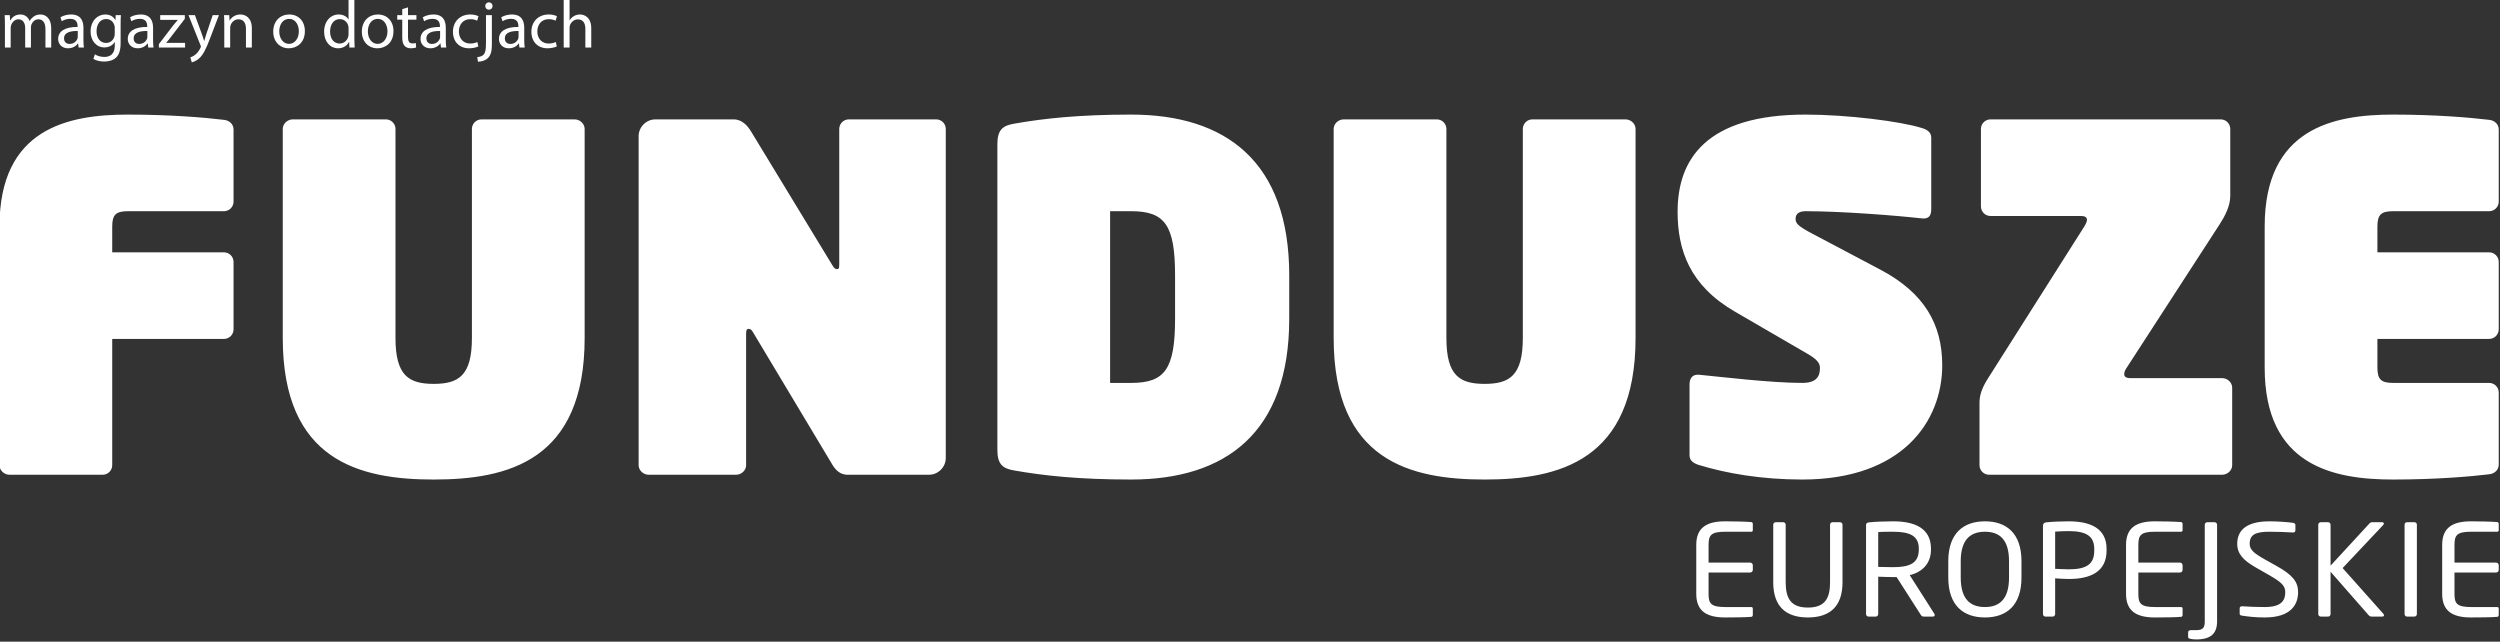 <?xml version="1.0" encoding="UTF-8" standalone="no"?>
<!DOCTYPE svg PUBLIC "-//W3C//DTD SVG 1.1//EN" "http://www.w3.org/Graphics/SVG/1.1/DTD/svg11.dtd">
<svg width="100%" height="100%" viewBox="0 0 1200 308" version="1.1" xmlns="http://www.w3.org/2000/svg" xmlns:xlink="http://www.w3.org/1999/xlink" xml:space="preserve" xmlns:serif="http://www.serif.com/" style="fill-rule:evenodd;clip-rule:evenodd;stroke-linejoin:round;stroke-miterlimit:2;">
    <rect x="0" y="0" width="1200" height="308" fill="#333333" stroke="none"/>
    <g transform="matrix(2.293,0,0,2.296,-87.24,-83.282)">
        <g transform="matrix(14,0,0,14,38.054,46.216)">
            <path d="M0.073,0L0.159,0L0.159,-0.291C0.159,-0.306 0.161,-0.322 0.166,-0.334C0.18,-0.378 0.221,-0.422 0.275,-0.422C0.342,-0.422 0.376,-0.367 0.376,-0.29L0.376,0L0.462,0L0.462,-0.299C0.462,-0.315 0.465,-0.33 0.469,-0.343C0.485,-0.385 0.523,-0.422 0.574,-0.422C0.644,-0.422 0.679,-0.367 0.679,-0.273L0.679,0L0.765,0L0.765,-0.284C0.765,-0.452 0.67,-0.494 0.605,-0.494C0.559,-0.494 0.528,-0.482 0.499,-0.46C0.479,-0.445 0.459,-0.425 0.444,-0.397L0.442,-0.397C0.421,-0.454 0.371,-0.494 0.306,-0.494C0.225,-0.494 0.18,-0.451 0.153,-0.405L0.15,-0.405L0.146,-0.484L0.069,-0.484C0.071,-0.444 0.073,-0.404 0.073,-0.353L0.073,0Z" style="fill:white;fill-rule:nonzero;"/>
        </g>
        <g transform="matrix(14,0,0,14,49.73,46.216)">
            <path d="M0.413,-0.297C0.413,-0.393 0.377,-0.494 0.229,-0.494C0.168,-0.494 0.109,-0.477 0.069,-0.452L0.089,-0.393C0.123,-0.416 0.17,-0.429 0.216,-0.429C0.315,-0.43 0.326,-0.357 0.326,-0.318L0.326,-0.308C0.139,-0.309 0.035,-0.245 0.035,-0.128C0.035,-0.058 0.085,0.011 0.183,0.011C0.252,0.011 0.304,-0.023 0.331,-0.061L0.334,-0.061L0.341,0L0.42,0C0.415,-0.033 0.413,-0.074 0.413,-0.116L0.413,-0.297ZM0.328,-0.163C0.328,-0.155 0.327,-0.145 0.324,-0.135C0.31,-0.094 0.269,-0.054 0.205,-0.054C0.161,-0.054 0.123,-0.08 0.123,-0.138C0.123,-0.232 0.232,-0.249 0.328,-0.247L0.328,-0.163Z" style="fill:white;fill-rule:nonzero;"/>
        </g>
        <g transform="matrix(14,0,0,14,56.478,46.216)">
            <path d="M0.487,-0.352C0.487,-0.41 0.488,-0.45 0.491,-0.484L0.413,-0.484L0.41,-0.411L0.408,-0.411C0.386,-0.451 0.341,-0.494 0.257,-0.494C0.145,-0.494 0.038,-0.402 0.038,-0.238C0.038,-0.104 0.124,-0.002 0.244,-0.002C0.319,-0.002 0.372,-0.038 0.398,-0.083L0.4,-0.083L0.4,-0.03C0.4,0.093 0.334,0.14 0.244,0.14C0.184,0.14 0.134,0.122 0.102,0.101L0.08,0.169C0.119,0.195 0.183,0.209 0.241,0.209C0.302,0.209 0.37,0.194 0.418,0.151C0.464,0.108 0.487,0.041 0.487,-0.071L0.487,-0.352ZM0.399,-0.206C0.399,-0.191 0.397,-0.174 0.392,-0.159C0.374,-0.103 0.325,-0.069 0.27,-0.069C0.176,-0.069 0.127,-0.148 0.127,-0.243C0.127,-0.355 0.187,-0.426 0.271,-0.426C0.336,-0.426 0.378,-0.384 0.394,-0.332C0.398,-0.321 0.399,-0.308 0.399,-0.293L0.399,-0.206Z" style="fill:white;fill-rule:nonzero;"/>
        </g>
        <g transform="matrix(14,0,0,14,64.304,46.216)">
            <path d="M0.413,-0.297C0.413,-0.393 0.377,-0.494 0.229,-0.494C0.168,-0.494 0.109,-0.477 0.069,-0.452L0.089,-0.393C0.123,-0.416 0.17,-0.429 0.216,-0.429C0.315,-0.43 0.326,-0.357 0.326,-0.318L0.326,-0.308C0.139,-0.309 0.035,-0.245 0.035,-0.128C0.035,-0.058 0.085,0.011 0.183,0.011C0.252,0.011 0.304,-0.023 0.331,-0.061L0.334,-0.061L0.341,0L0.42,0C0.415,-0.033 0.413,-0.074 0.413,-0.116L0.413,-0.297ZM0.328,-0.163C0.328,-0.155 0.327,-0.145 0.324,-0.135C0.31,-0.094 0.269,-0.054 0.205,-0.054C0.161,-0.054 0.123,-0.08 0.123,-0.138C0.123,-0.232 0.232,-0.249 0.328,-0.247L0.328,-0.163Z" style="fill:white;fill-rule:nonzero;"/>
        </g>
        <g transform="matrix(14,0,0,14,71.052,46.216)">
            <path d="M0.018,0L0.41,0L0.41,-0.07L0.128,-0.07L0.128,-0.072C0.15,-0.096 0.169,-0.121 0.19,-0.148L0.406,-0.429L0.406,-0.484L0.038,-0.484L0.038,-0.414L0.3,-0.414L0.3,-0.412C0.278,-0.386 0.258,-0.363 0.236,-0.336L0.018,-0.051L0.018,0Z" style="fill:white;fill-rule:nonzero;"/>
        </g>
        <g transform="matrix(14,0,0,14,77.38,46.216)">
            <path d="M0.009,-0.484L0.187,-0.038C0.192,-0.027 0.194,-0.02 0.194,-0.015C0.194,-0.01 0.191,-0.003 0.187,0.006C0.166,0.051 0.137,0.085 0.113,0.104C0.087,0.126 0.058,0.14 0.036,0.147L0.058,0.22C0.08,0.216 0.122,0.201 0.166,0.164C0.226,0.111 0.269,0.027 0.332,-0.139L0.464,-0.484L0.371,-0.484L0.275,-0.2C0.263,-0.165 0.253,-0.128 0.244,-0.099L0.242,-0.099C0.234,-0.128 0.222,-0.166 0.21,-0.198L0.105,-0.484L0.009,-0.484Z" style="fill:white;fill-rule:nonzero;"/>
        </g>
        <g transform="matrix(14,0,0,14,83.974,46.216)">
            <path d="M0.073,0L0.161,0L0.161,-0.291C0.161,-0.306 0.163,-0.321 0.167,-0.332C0.183,-0.381 0.228,-0.422 0.285,-0.422C0.368,-0.422 0.397,-0.357 0.397,-0.279L0.397,0L0.485,0L0.485,-0.288C0.485,-0.454 0.381,-0.494 0.314,-0.494C0.234,-0.494 0.178,-0.449 0.154,-0.404L0.152,-0.404L0.147,-0.484L0.069,-0.484C0.072,-0.444 0.073,-0.404 0.073,-0.353L0.073,0Z" style="fill:white;fill-rule:nonzero;"/>
        </g>
        <g transform="matrix(14,0,0,14,94.712,46.216)">
            <path d="M0.278,-0.494C0.145,-0.494 0.038,-0.399 0.038,-0.238C0.038,-0.085 0.14,0.011 0.27,0.011C0.386,0.011 0.511,-0.067 0.511,-0.246C0.511,-0.393 0.417,-0.494 0.278,-0.494ZM0.276,-0.428C0.38,-0.428 0.421,-0.325 0.421,-0.243C0.421,-0.134 0.358,-0.055 0.274,-0.055C0.188,-0.055 0.128,-0.135 0.128,-0.241C0.128,-0.332 0.173,-0.428 0.276,-0.428Z" style="fill:white;fill-rule:nonzero;"/>
        </g>
        <g transform="matrix(14,0,0,14,105.366,46.216)">
            <path d="M0.403,-0.71L0.403,-0.421L0.401,-0.421C0.379,-0.459 0.33,-0.494 0.255,-0.494C0.138,-0.494 0.037,-0.396 0.038,-0.235C0.038,-0.088 0.129,0.011 0.246,0.011C0.325,0.011 0.383,-0.03 0.409,-0.084L0.412,-0.084L0.416,0L0.494,0C0.492,-0.033 0.49,-0.082 0.49,-0.125L0.49,-0.71L0.403,-0.71ZM0.403,-0.203C0.403,-0.189 0.402,-0.177 0.399,-0.165C0.383,-0.1 0.329,-0.06 0.27,-0.06C0.176,-0.06 0.127,-0.141 0.127,-0.239C0.127,-0.345 0.181,-0.425 0.272,-0.425C0.338,-0.425 0.386,-0.379 0.399,-0.324C0.402,-0.313 0.403,-0.298 0.403,-0.287L0.403,-0.203Z" style="fill:white;fill-rule:nonzero;"/>
        </g>
        <g transform="matrix(14,0,0,14,113.262,46.216)">
            <path d="M0.278,-0.494C0.145,-0.494 0.038,-0.399 0.038,-0.238C0.038,-0.085 0.14,0.011 0.27,0.011C0.386,0.011 0.511,-0.067 0.511,-0.246C0.511,-0.393 0.417,-0.494 0.278,-0.494ZM0.276,-0.428C0.38,-0.428 0.421,-0.325 0.421,-0.243C0.421,-0.134 0.358,-0.055 0.274,-0.055C0.188,-0.055 0.128,-0.135 0.128,-0.241C0.128,-0.332 0.173,-0.428 0.276,-0.428Z" style="fill:white;fill-rule:nonzero;"/>
        </g>
        <g transform="matrix(14,0,0,14,120.948,46.216)">
            <path d="M0.093,-0.574L0.093,-0.484L0.018,-0.484L0.018,-0.417L0.093,-0.417L0.093,-0.153C0.093,-0.096 0.103,-0.053 0.127,-0.026C0.148,-0.003 0.181,0.011 0.222,0.011C0.256,0.011 0.283,0.005 0.3,-0.001L0.296,-0.068C0.283,-0.064 0.269,-0.062 0.245,-0.062C0.196,-0.062 0.179,-0.096 0.179,-0.156L0.179,-0.417L0.305,-0.417L0.305,-0.484L0.179,-0.484L0.179,-0.6L0.093,-0.574Z" style="fill:white;fill-rule:nonzero;"/>
        </g>
        <g transform="matrix(14,0,0,14,125.582,46.216)">
            <path d="M0.413,-0.297C0.413,-0.393 0.377,-0.494 0.229,-0.494C0.168,-0.494 0.109,-0.477 0.069,-0.452L0.089,-0.393C0.123,-0.416 0.17,-0.429 0.216,-0.429C0.315,-0.43 0.326,-0.357 0.326,-0.318L0.326,-0.308C0.139,-0.309 0.035,-0.245 0.035,-0.128C0.035,-0.058 0.085,0.011 0.183,0.011C0.252,0.011 0.304,-0.023 0.331,-0.061L0.334,-0.061L0.341,0L0.42,0C0.415,-0.033 0.413,-0.074 0.413,-0.116L0.413,-0.297ZM0.328,-0.163C0.328,-0.155 0.327,-0.145 0.324,-0.135C0.31,-0.094 0.269,-0.054 0.205,-0.054C0.161,-0.054 0.123,-0.08 0.123,-0.138C0.123,-0.232 0.232,-0.249 0.328,-0.247L0.328,-0.163Z" style="fill:white;fill-rule:nonzero;"/>
        </g>
        <g transform="matrix(14,0,0,14,132.33,46.216)">
            <path d="M0.403,-0.083C0.378,-0.072 0.345,-0.06 0.295,-0.06C0.199,-0.06 0.127,-0.129 0.127,-0.241C0.127,-0.341 0.187,-0.424 0.298,-0.424C0.346,-0.424 0.379,-0.412 0.4,-0.401L0.42,-0.468C0.396,-0.481 0.35,-0.494 0.298,-0.494C0.14,-0.494 0.038,-0.385 0.038,-0.236C0.038,-0.088 0.133,0.011 0.279,0.011C0.344,0.011 0.395,-0.006 0.418,-0.017L0.403,-0.083Z" style="fill:white;fill-rule:nonzero;"/>
        </g>
        <g transform="matrix(14,0,0,14,138.602,46.216)">
            <path d="M-0.036,0.211C0.011,0.211 0.075,0.195 0.114,0.156C0.157,0.112 0.172,0.051 0.172,-0.043L0.172,-0.484L0.084,-0.484L0.084,-0.077C0.084,0.039 0.074,0.077 0.05,0.104C0.029,0.128 -0.005,0.139 -0.046,0.142L-0.036,0.211ZM0.128,-0.675C0.095,-0.675 0.073,-0.65 0.073,-0.62C0.073,-0.591 0.094,-0.566 0.126,-0.566C0.162,-0.566 0.182,-0.591 0.182,-0.62C0.182,-0.65 0.161,-0.675 0.128,-0.675Z" style="fill:white;fill-rule:nonzero;"/>
        </g>
        <g transform="matrix(14,0,0,14,142.004,46.216)">
            <path d="M0.413,-0.297C0.413,-0.393 0.377,-0.494 0.229,-0.494C0.168,-0.494 0.109,-0.477 0.069,-0.452L0.089,-0.393C0.123,-0.416 0.17,-0.429 0.216,-0.429C0.315,-0.43 0.326,-0.357 0.326,-0.318L0.326,-0.308C0.139,-0.309 0.035,-0.245 0.035,-0.128C0.035,-0.058 0.085,0.011 0.183,0.011C0.252,0.011 0.304,-0.023 0.331,-0.061L0.334,-0.061L0.341,0L0.42,0C0.415,-0.033 0.413,-0.074 0.413,-0.116L0.413,-0.297ZM0.328,-0.163C0.328,-0.155 0.327,-0.145 0.324,-0.135C0.31,-0.094 0.269,-0.054 0.205,-0.054C0.161,-0.054 0.123,-0.08 0.123,-0.138C0.123,-0.232 0.232,-0.249 0.328,-0.247L0.328,-0.163Z" style="fill:white;fill-rule:nonzero;"/>
        </g>
        <g transform="matrix(14,0,0,14,148.752,46.216)">
            <path d="M0.403,-0.083C0.378,-0.072 0.345,-0.06 0.295,-0.06C0.199,-0.06 0.127,-0.129 0.127,-0.241C0.127,-0.341 0.187,-0.424 0.298,-0.424C0.346,-0.424 0.379,-0.412 0.4,-0.401L0.42,-0.468C0.396,-0.481 0.35,-0.494 0.298,-0.494C0.14,-0.494 0.038,-0.385 0.038,-0.236C0.038,-0.088 0.133,0.011 0.279,0.011C0.344,0.011 0.395,-0.006 0.418,-0.017L0.403,-0.083Z" style="fill:white;fill-rule:nonzero;"/>
        </g>
        <g transform="matrix(14,0,0,14,155.024,46.216)">
            <path d="M0.073,0L0.161,0L0.161,-0.292C0.161,-0.308 0.162,-0.321 0.167,-0.334C0.184,-0.381 0.228,-0.421 0.285,-0.421C0.368,-0.421 0.397,-0.356 0.397,-0.278L0.397,0L0.485,0L0.485,-0.288C0.485,-0.454 0.381,-0.494 0.316,-0.494C0.283,-0.494 0.252,-0.485 0.226,-0.47C0.199,-0.455 0.177,-0.432 0.163,-0.407L0.161,-0.407L0.161,-0.71L0.073,-0.71L0.073,0Z" style="fill:white;fill-rule:nonzero;"/>
        </g>
    </g>
    <g transform="matrix(2.293,0,0,2.296,1199.39,62.123)">
        <path d="M0,70.093L0,54.995C0,53.895 -0.899,52.995 -1.999,52.995L-22.098,52.995C-24.597,52.995 -25.397,52.295 -25.397,49.795L-25.397,43.796L-1.999,43.796C-0.899,43.796 0,42.896 0,41.796L0,27.697C0,26.597 -0.899,25.697 -1.999,25.697L-25.397,25.697L-25.397,20.298C-25.397,17.798 -24.597,17.098 -22.098,17.098L-1.999,17.098C-0.899,17.098 0,16.198 0,15.098L0,0C0,-1.1 -0.899,-1.9 -1.999,-2C-6.099,-2.5 -13.398,-3.1 -22.098,-3.1C-34.697,-3.1 -48.995,-0.2 -48.995,20.298L-48.995,49.795C-48.995,70.293 -34.697,73.193 -22.098,73.193C-13.398,73.193 -6.099,72.593 -1.999,72.093C-0.899,71.993 0,71.193 0,70.093M-55.797,70.193L-55.797,53.995C-55.797,52.895 -56.797,51.995 -57.897,51.995L-77.095,51.995C-77.995,51.995 -78.395,51.695 -78.395,51.195C-78.395,50.795 -78.295,50.495 -77.995,49.995L-58.397,19.798C-57.297,18.098 -56.198,15.998 -56.198,13.899L-56.198,-0.1C-56.198,-1.2 -57.097,-2.1 -58.198,-2.1L-106.393,-2.1C-107.492,-2.1 -108.392,-1.2 -108.392,-0.1L-108.392,16.098C-108.392,17.198 -107.492,18.098 -106.393,18.098L-87.394,18.098C-86.594,18.098 -86.194,18.398 -86.194,18.898C-86.194,19.198 -86.394,19.698 -86.694,20.198L-106.692,51.695C-108.192,53.995 -108.692,55.495 -108.692,57.195L-108.692,70.193C-108.692,71.293 -107.792,72.193 -106.692,72.193L-57.897,72.193C-56.797,72.193 -55.797,71.293 -55.797,70.193M-116.494,49.295C-116.494,40.696 -120.294,34.197 -129.293,29.397L-143.491,21.898C-146.791,20.198 -147.191,19.598 -147.191,18.698C-147.191,17.898 -146.791,17.098 -145.091,17.098C-137.592,17.098 -126.093,17.998 -120.793,18.598C-119.094,18.798 -118.794,17.798 -118.794,16.598L-118.794,1.7C-118.794,0.6 -119.694,0 -120.793,-0.3C-125.193,-1.7 -136.492,-3.1 -145.091,-3.1C-165.99,-3.1 -171.889,6.299 -171.889,17.198C-171.889,25.197 -169.389,32.597 -159.89,38.096L-144.891,46.796C-142.591,48.095 -142.091,48.895 -142.091,49.895C-142.091,51.695 -142.891,52.995 -145.791,52.995C-152.391,52.995 -163.09,51.695 -167.289,51.295C-168.889,51.095 -169.389,52.195 -169.389,53.295L-169.389,68.194C-169.389,69.293 -168.389,69.893 -167.289,70.193C-161.69,71.893 -154.39,73.193 -145.791,73.193C-124.793,73.193 -116.494,60.994 -116.494,49.295M-180.691,43.596L-180.691,-0.1C-180.691,-1.2 -181.691,-2.1 -182.791,-2.1L-202.289,-2.1C-203.389,-2.1 -204.289,-1.2 -204.289,-0.1L-204.289,43.596C-204.289,51.495 -207.089,53.195 -212.289,53.195C-217.489,53.195 -220.288,51.495 -220.288,43.596L-220.288,-0.1C-220.288,-1.2 -221.188,-2.1 -222.288,-2.1L-241.786,-2.1C-242.886,-2.1 -243.886,-1.2 -243.886,-0.1L-243.886,43.596C-243.886,69.293 -227.787,73.193 -212.289,73.193C-196.79,73.193 -180.691,69.293 -180.691,43.596M-277.085,39.596C-277.085,50.195 -279.285,52.995 -286.285,52.995L-290.684,52.995L-290.684,17.098L-286.285,17.098C-279.285,17.098 -277.085,19.898 -277.085,30.497L-277.085,39.596ZM-253.188,39.596L-253.188,30.497C-253.188,6.699 -266.486,-3.1 -286.285,-3.1C-297.084,-3.1 -304.583,-2.3 -310.782,-1.2C-313.182,-0.8 -314.282,0.1 -314.282,3.1L-314.282,66.994C-314.282,69.993 -313.182,70.893 -310.782,71.293C-304.583,72.393 -297.084,73.193 -286.285,73.193C-266.486,73.193 -253.188,63.394 -253.188,39.596M-325.085,68.694L-325.085,-0.1C-325.085,-1.2 -325.985,-2.1 -327.085,-2.1L-345.383,-2.1C-346.483,-2.1 -347.383,-1.2 -347.383,-0.1L-347.383,28.297C-347.383,29.197 -347.583,29.197 -347.883,29.197C-348.083,29.197 -348.383,29.197 -348.883,28.297L-365.681,0.7C-366.481,-0.7 -367.681,-2.1 -369.481,-2.1L-385.879,-2.1C-387.779,-2.1 -389.379,-0.5 -389.379,1.4L-389.379,70.193C-389.379,71.293 -388.379,72.193 -387.279,72.193L-368.981,72.193C-367.881,72.193 -366.881,71.293 -366.881,70.193L-366.881,42.596C-366.881,41.896 -366.681,41.696 -366.381,41.696C-365.881,41.696 -365.681,41.996 -365.381,42.496L-348.883,69.993C-348.183,71.193 -347.183,72.193 -345.683,72.193L-328.584,72.193C-326.685,72.193 -325.085,70.593 -325.085,68.694M-400.681,43.596L-400.681,-0.1C-400.681,-1.2 -401.681,-2.1 -402.781,-2.1L-422.279,-2.1C-423.379,-2.1 -424.279,-1.2 -424.279,-0.1L-424.279,43.596C-424.279,51.495 -427.079,53.195 -432.278,53.195C-437.478,53.195 -440.278,51.495 -440.278,43.596L-440.278,-0.1C-440.278,-1.2 -441.178,-2.1 -442.277,-2.1L-461.776,-2.1C-462.876,-2.1 -463.875,-1.2 -463.875,-0.1L-463.875,43.596C-463.875,69.293 -447.777,73.193 -432.278,73.193C-416.78,73.193 -400.681,69.293 -400.681,43.596M-474.177,41.796L-474.177,27.697C-474.177,26.597 -475.077,25.697 -476.177,25.697L-499.575,25.697L-499.575,20.298C-499.575,17.798 -498.775,17.098 -496.275,17.098L-476.177,17.098C-475.077,17.098 -474.177,16.198 -474.177,15.098L-474.177,0C-474.177,-1.1 -475.077,-1.9 -476.177,-2C-480.276,-2.5 -487.576,-3.1 -496.275,-3.1C-508.874,-3.1 -523.173,-0.2 -523.173,20.298L-523.173,70.193C-523.173,71.293 -522.173,72.193 -521.073,72.193L-501.574,72.193C-500.475,72.193 -499.575,71.293 -499.575,70.193L-499.575,43.796L-476.177,43.796C-475.077,43.796 -474.177,42.896 -474.177,41.796" style="fill:white;fill-rule:nonzero;"/>
    </g>
    <g transform="matrix(2.293,0,0,2.296,1199.39,261.94)">
        <path d="M0,14.496L0,13.142C0,12.956 -0.114,12.823 -0.313,12.823L-5.778,12.823C-8.78,12.823 -9.261,12.08 -9.261,10.062L-9.261,5.602L-0.567,5.602C-0.255,5.602 0,5.363 0,5.071L0,4.062C0,3.77 -0.255,3.531 -0.567,3.531L-9.261,3.531L-9.261,-0.16C-9.261,-2.178 -8.78,-2.921 -5.778,-2.921L-0.313,-2.921C-0.114,-2.921 0,-3.054 0,-3.24L0,-4.567C0,-4.726 -0.114,-4.912 -0.284,-4.939C-1.474,-5.045 -4.136,-5.098 -5.807,-5.098C-9.772,-5.098 -11.838,-3.691 -11.838,-0.16L-11.838,10.062C-11.838,13.593 -9.772,15 -5.807,15C-4.136,15 -1.36,14.974 -0.284,14.868C-0.114,14.841 0,14.655 0,14.496M-17.133,14.284L-17.133,-4.408C-17.133,-4.7 -17.361,-4.912 -17.644,-4.912L-19.201,-4.912C-19.513,-4.912 -19.71,-4.673 -19.71,-4.408L-19.71,14.284C-19.71,14.576 -19.485,14.815 -19.201,14.815L-17.644,14.815C-17.332,14.815 -17.133,14.549 -17.133,14.284M-24.014,14.549C-24.014,14.443 -24.071,14.31 -24.156,14.23L-32.68,4.672L-24.156,-4.355L-24.041,-4.62C-24.041,-4.78 -24.156,-4.912 -24.439,-4.912L-26.478,-4.912C-26.761,-4.912 -26.873,-4.833 -27.043,-4.673L-35.201,4.168L-35.201,-4.408C-35.201,-4.7 -35.455,-4.912 -35.739,-4.912L-37.24,-4.912C-37.55,-4.912 -37.778,-4.673 -37.778,-4.408L-37.778,14.284C-37.778,14.576 -37.55,14.815 -37.268,14.815L-35.709,14.815C-35.399,14.815 -35.201,14.549 -35.201,14.284L-35.201,5.442L-27.213,14.549C-27.043,14.735 -26.845,14.815 -26.59,14.815L-24.381,14.815C-24.126,14.815 -24.014,14.682 -24.014,14.549M-41.996,9.69C-41.996,7.566 -43.157,6.106 -46.442,4.274L-49.047,2.814C-51.2,1.593 -52.134,0.849 -52.134,-0.399C-52.134,-2.337 -50.889,-2.921 -47.972,-2.921C-46.329,-2.921 -44.347,-2.841 -43.1,-2.762L-43.043,-2.762C-42.761,-2.762 -42.562,-2.921 -42.562,-3.186L-42.562,-4.328C-42.562,-4.594 -42.761,-4.726 -43.043,-4.78C-44.12,-4.939 -46.3,-5.098 -47.972,-5.098C-52.276,-5.098 -54.74,-3.611 -54.74,-0.399C-54.74,1.725 -53.437,3.079 -50.831,4.566L-48.084,6.133C-45.507,7.619 -44.686,8.363 -44.686,9.69C-44.686,11.549 -45.592,12.823 -48.991,12.823C-50.293,12.823 -52.361,12.77 -53.664,12.664L-53.748,12.664C-54.003,12.664 -54.23,12.797 -54.23,13.089L-54.23,14.151C-54.23,14.443 -54.173,14.549 -53.692,14.629C-52.446,14.815 -50.973,15 -48.991,15C-43.412,15 -41.996,12.239 -41.996,9.69M-58.958,15.797L-58.958,-4.408C-58.958,-4.673 -59.213,-4.912 -59.497,-4.912L-60.998,-4.912C-61.281,-4.912 -61.536,-4.673 -61.536,-4.408L-61.536,15.797C-61.536,17.098 -61.848,17.655 -63.349,17.655L-64.453,17.655C-64.765,17.655 -65.02,17.815 -65.02,18.107L-65.02,19.089C-65.02,19.222 -64.962,19.328 -64.85,19.381C-64.68,19.461 -63.972,19.594 -63.349,19.594C-60.234,19.594 -58.958,18.346 -58.958,15.797M-66.179,14.496L-66.179,13.142C-66.179,12.956 -66.291,12.823 -66.491,12.823L-71.956,12.823C-74.957,12.823 -75.44,12.08 -75.44,10.062L-75.44,5.602L-66.746,5.602C-66.434,5.602 -66.179,5.363 -66.179,5.071L-66.179,4.062C-66.179,3.77 -66.434,3.531 -66.746,3.531L-75.44,3.531L-75.44,-0.16C-75.44,-2.178 -74.957,-2.921 -71.956,-2.921L-66.491,-2.921C-66.291,-2.921 -66.179,-3.054 -66.179,-3.24L-66.179,-4.567C-66.179,-4.726 -66.291,-4.912 -66.461,-4.939C-67.652,-5.045 -70.314,-5.098 -71.985,-5.098C-75.95,-5.098 -78.017,-3.691 -78.017,-0.16L-78.017,10.062C-78.017,13.593 -75.95,15 -71.985,15C-70.314,15 -67.539,14.974 -66.461,14.868C-66.291,14.841 -66.179,14.655 -66.179,14.496M-84.67,1.008C-84.67,3.77 -86.143,4.938 -90.023,4.938C-90.759,4.938 -92.204,4.858 -92.855,4.832L-92.855,-2.948C-92.175,-3.001 -90.901,-3.054 -90.023,-3.054C-86.37,-3.054 -84.67,-2.018 -84.67,0.663L-84.67,1.008ZM-82.093,1.008L-82.093,0.663C-82.093,-3.611 -85.435,-5.098 -90.023,-5.098C-91.665,-5.098 -93.506,-5.018 -94.724,-4.886C-95.149,-4.833 -95.404,-4.594 -95.404,-4.222L-95.404,14.284C-95.404,14.576 -95.177,14.815 -94.894,14.815L-93.365,14.815C-93.052,14.815 -92.855,14.549 -92.855,14.284L-92.855,6.823C-92.119,6.876 -90.929,6.956 -90.023,6.956C-85.435,6.956 -82.093,5.442 -82.093,1.008M-102.51,6.664C-102.51,11.124 -104.464,12.823 -107.551,12.823C-110.666,12.823 -112.621,11.124 -112.621,6.664L-112.621,3.239C-112.621,-1.222 -110.638,-2.921 -107.551,-2.921C-104.436,-2.921 -102.51,-1.222 -102.51,3.239L-102.51,6.664ZM-99.905,6.664L-99.905,3.239C-99.905,-2.655 -103.105,-5.098 -107.551,-5.098C-111.998,-5.098 -115.226,-2.655 -115.226,3.239L-115.226,6.664C-115.226,12.558 -111.998,15 -107.551,15C-103.105,15 -99.905,12.558 -99.905,6.664M-121.398,0.796C-121.398,3.663 -123.295,4.487 -126.779,4.487C-127.431,4.487 -128.648,4.46 -129.895,4.433L-129.895,-2.841C-129.214,-2.921 -127.657,-2.921 -126.779,-2.921C-123.239,-2.921 -121.398,-2.045 -121.398,0.61L-121.398,0.796ZM-118.057,14.469L-118.142,14.23L-123.295,6.159C-120.718,5.522 -118.85,3.77 -118.85,0.796L-118.85,0.61C-118.85,-3.691 -122.305,-5.098 -126.779,-5.098C-128.421,-5.098 -130.545,-5.018 -131.764,-4.886C-132.273,-4.833 -132.443,-4.673 -132.443,-4.302L-132.443,14.284C-132.443,14.576 -132.216,14.815 -131.934,14.815L-130.404,14.815C-130.092,14.815 -129.895,14.549 -129.895,14.284L-129.895,6.478C-128.394,6.531 -127.713,6.557 -126.779,6.557L-126.042,6.557L-120.974,14.469C-120.747,14.815 -120.577,14.815 -120.237,14.815L-118.424,14.815C-118.198,14.815 -118.057,14.655 -118.057,14.469M-137.369,7.646L-137.369,-4.408C-137.369,-4.7 -137.623,-4.912 -137.907,-4.912L-139.437,-4.912C-139.748,-4.912 -139.975,-4.673 -139.975,-4.408L-139.975,7.646C-139.975,11.098 -141.108,12.93 -144.619,12.93C-148.13,12.93 -149.264,11.071 -149.264,7.646L-149.264,-4.408C-149.264,-4.7 -149.519,-4.912 -149.801,-4.912L-151.331,-4.912C-151.643,-4.912 -151.869,-4.673 -151.869,-4.408L-151.869,7.646C-151.869,12.717 -149.207,15 -144.619,15C-140.031,15 -137.369,12.717 -137.369,7.646M-156.144,14.496L-156.144,13.142C-156.144,12.956 -156.256,12.823 -156.456,12.823L-161.92,12.823C-164.922,12.823 -165.405,12.08 -165.405,10.062L-165.405,5.602L-156.709,5.602C-156.399,5.602 -156.144,5.363 -156.144,5.071L-156.144,4.062C-156.144,3.77 -156.399,3.531 -156.709,3.531L-165.405,3.531L-165.405,-0.16C-165.405,-2.178 -164.922,-2.921 -161.92,-2.921L-156.456,-2.921C-156.256,-2.921 -156.144,-3.054 -156.144,-3.24L-156.144,-4.567C-156.144,-4.726 -156.256,-4.912 -156.426,-4.939C-157.617,-5.045 -160.279,-5.098 -161.95,-5.098C-165.915,-5.098 -167.982,-3.691 -167.982,-0.16L-167.982,10.062C-167.982,13.593 -165.915,15 -161.95,15C-160.279,15 -157.502,14.974 -156.426,14.868C-156.256,14.841 -156.144,14.655 -156.144,14.496" style="fill:white;fill-rule:nonzero;"/>
    </g>
</svg>

